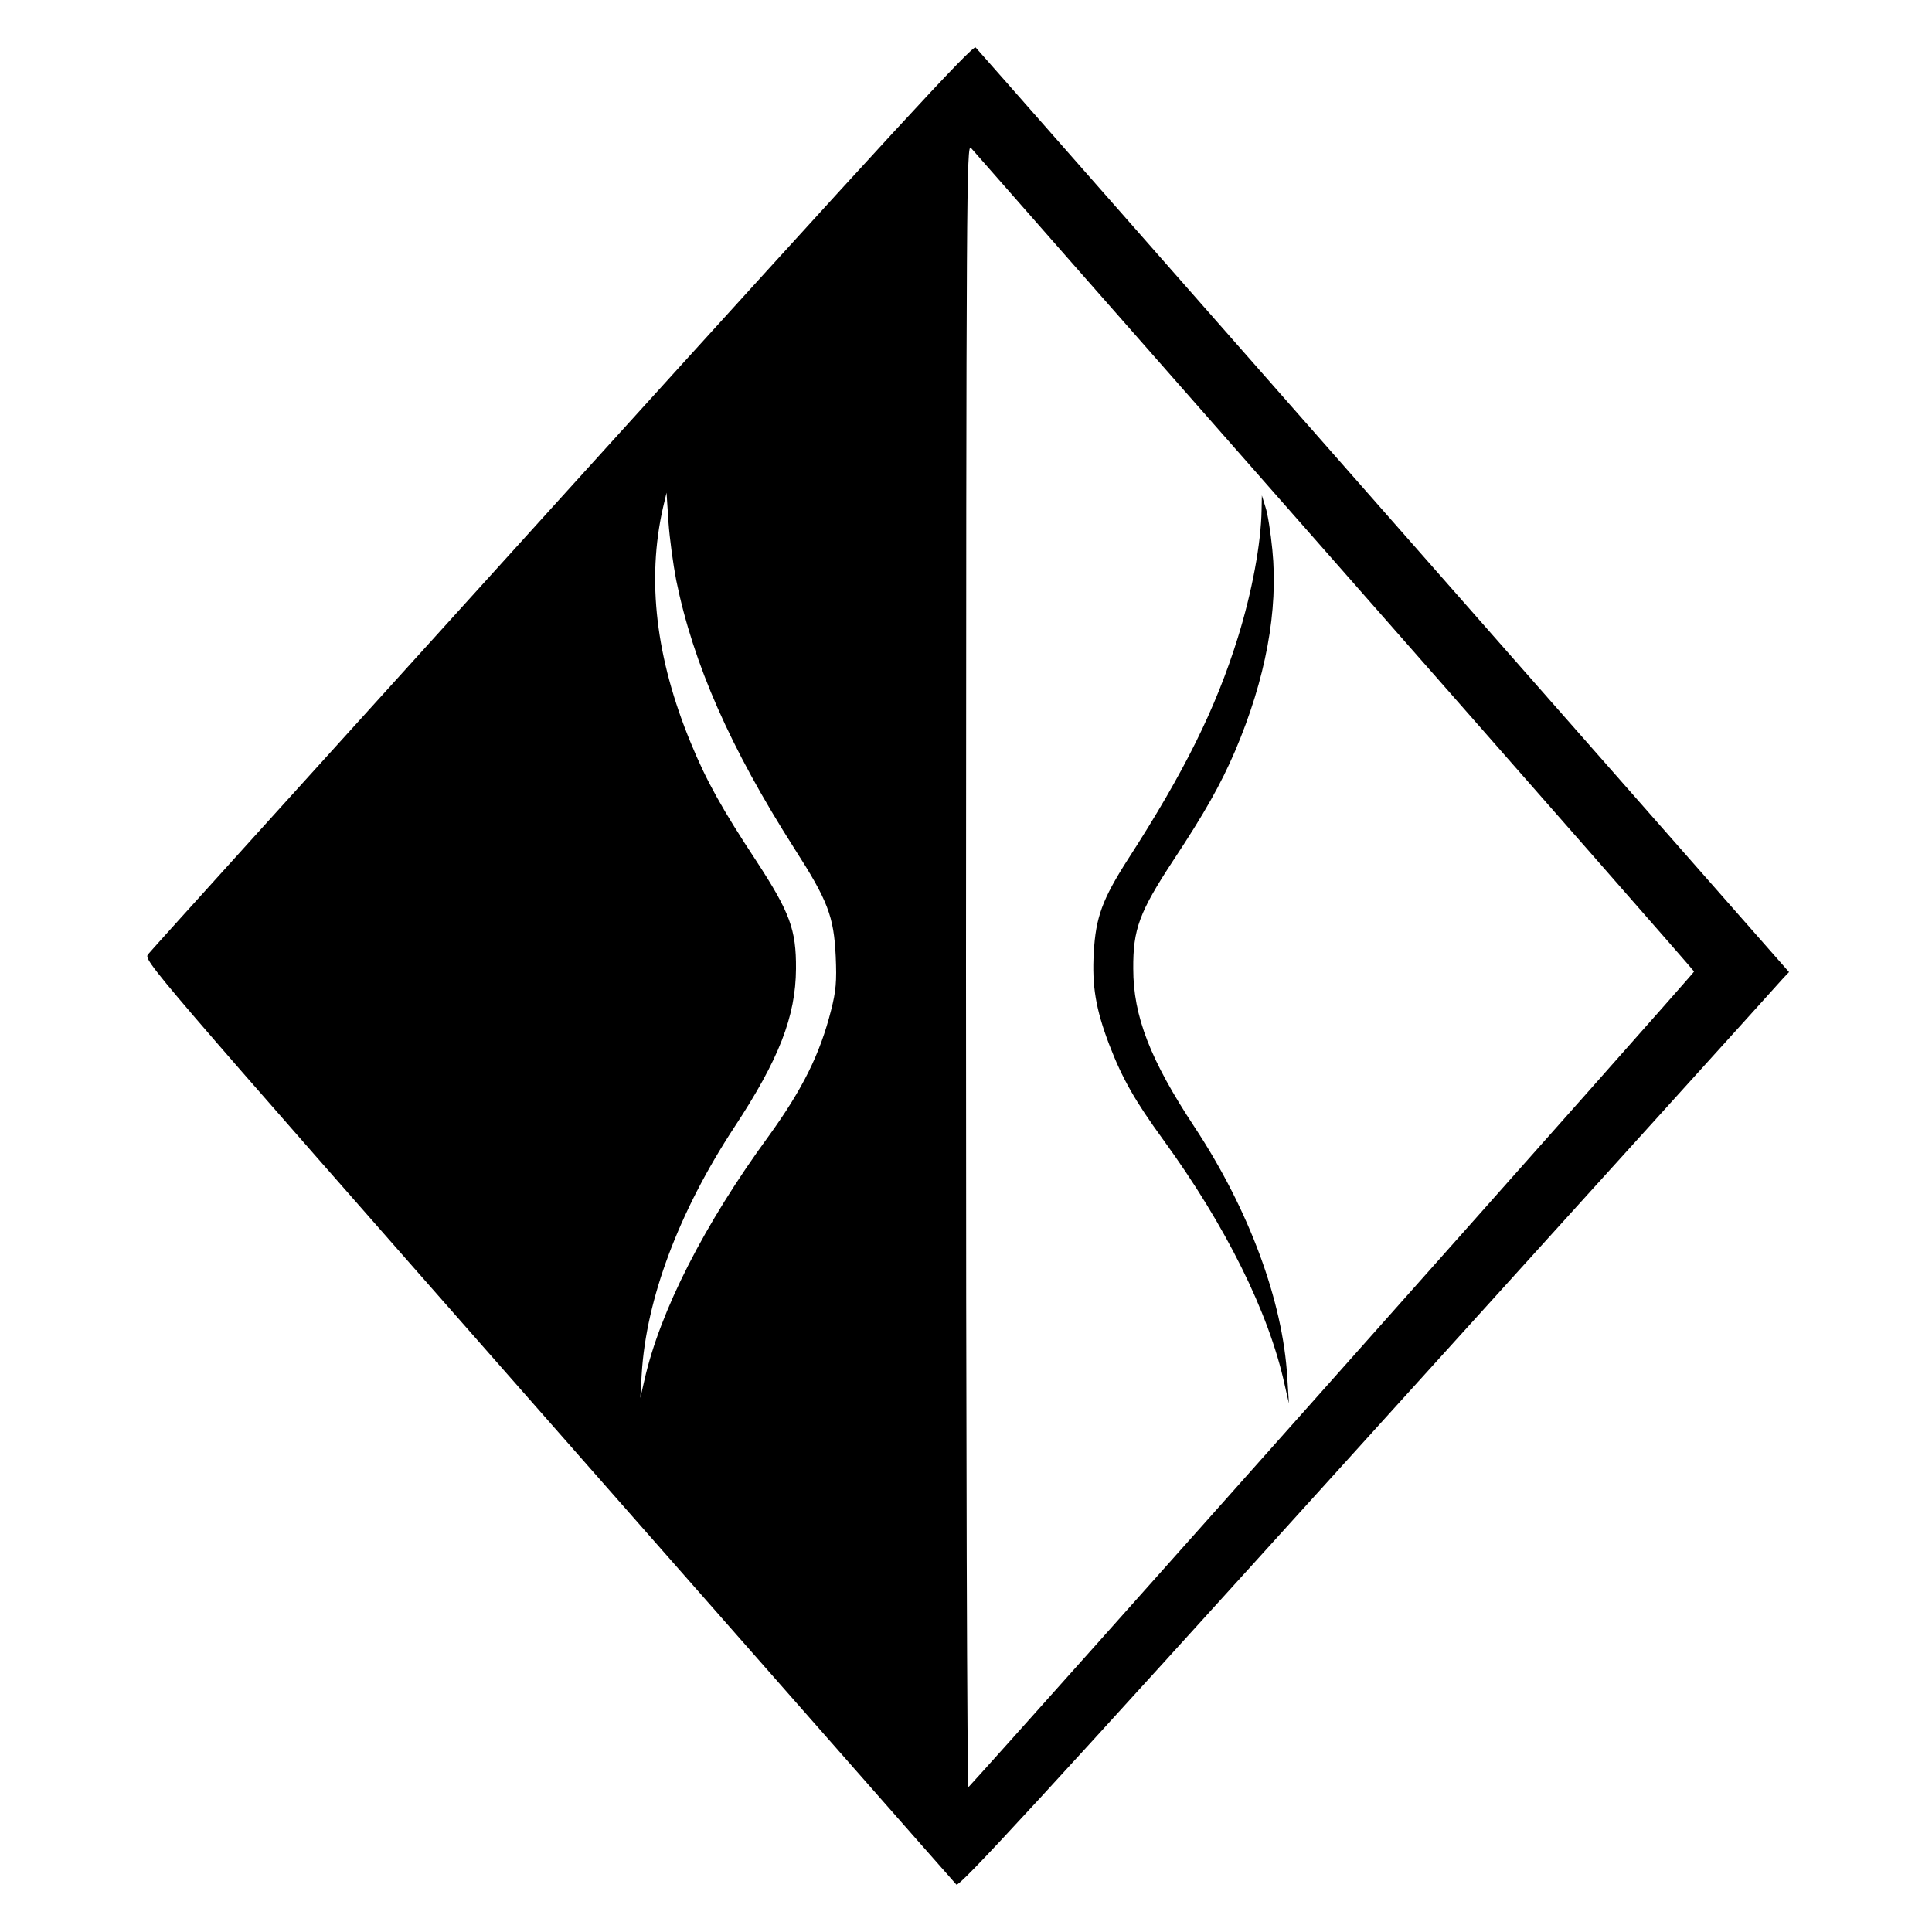 <?xml version="1.0" standalone="no"?>
<!DOCTYPE svg PUBLIC "-//W3C//DTD SVG 20010904//EN"
 "http://www.w3.org/TR/2001/REC-SVG-20010904/DTD/svg10.dtd">
<svg version="1.0" xmlns="http://www.w3.org/2000/svg"
 width="700pt" height="700pt" viewBox="0 0 700 700"
 preserveAspectRatio="xMidYMid meet">
<g transform="translate(0,700) scale(0.1,-0.1)"
fill="#000000" stroke="none">
<path d="M2039 5204 c-816 -901 -1492 -1648 -1502 -1661 -18 -22 -15 -25 1449
-1690 807 -917 1472 -1674 1479 -1681 10 -11 296 300 1495 1625 816 901 1492
1648 1502 1660 l20 21 -1468 1669 c-807 917 -1472 1674 -1479 1681 -10 11
-297 -301 -1496 -1624z m2796 -238 c715 -813 1301 -1481 1303 -1486 2 -5
-2502 -2819 -2629 -2955 -5 -5 -9 1226 -9 2975 1 2822 2 2984 18 2964 9 -11
602 -685 1317 -1498z m-2385 -68 c62 -304 196 -608 428 -972 122 -190 143
-246 150 -391 4 -91 1 -126 -17 -196 -40 -158 -103 -285 -225 -454 -234 -320
-395 -636 -451 -885 l-15 -65 5 86 c16 273 135 589 335 894 162 246 223 402
224 575 1 142 -22 204 -144 391 -122 185 -181 290 -237 427 -127 307 -160 591
-101 852 l13 55 7 -107 c4 -58 17 -153 28 -210z"/>
<path d="M4571 5153 c-2 -123 -35 -299 -86 -463 -80 -257 -194 -487 -398 -803
-93 -145 -117 -211 -124 -338 -7 -121 7 -205 56 -334 47 -122 92 -202 196
-345 226 -311 382 -625 439 -885 l16 -70 -6 95 c-16 275 -138 606 -335 905
-162 245 -223 404 -223 575 -1 143 22 205 144 391 115 174 173 277 225 398
111 261 157 510 135 729 -6 62 -17 132 -25 155 l-13 42 -1 -52z"/>
</g>
</svg>
